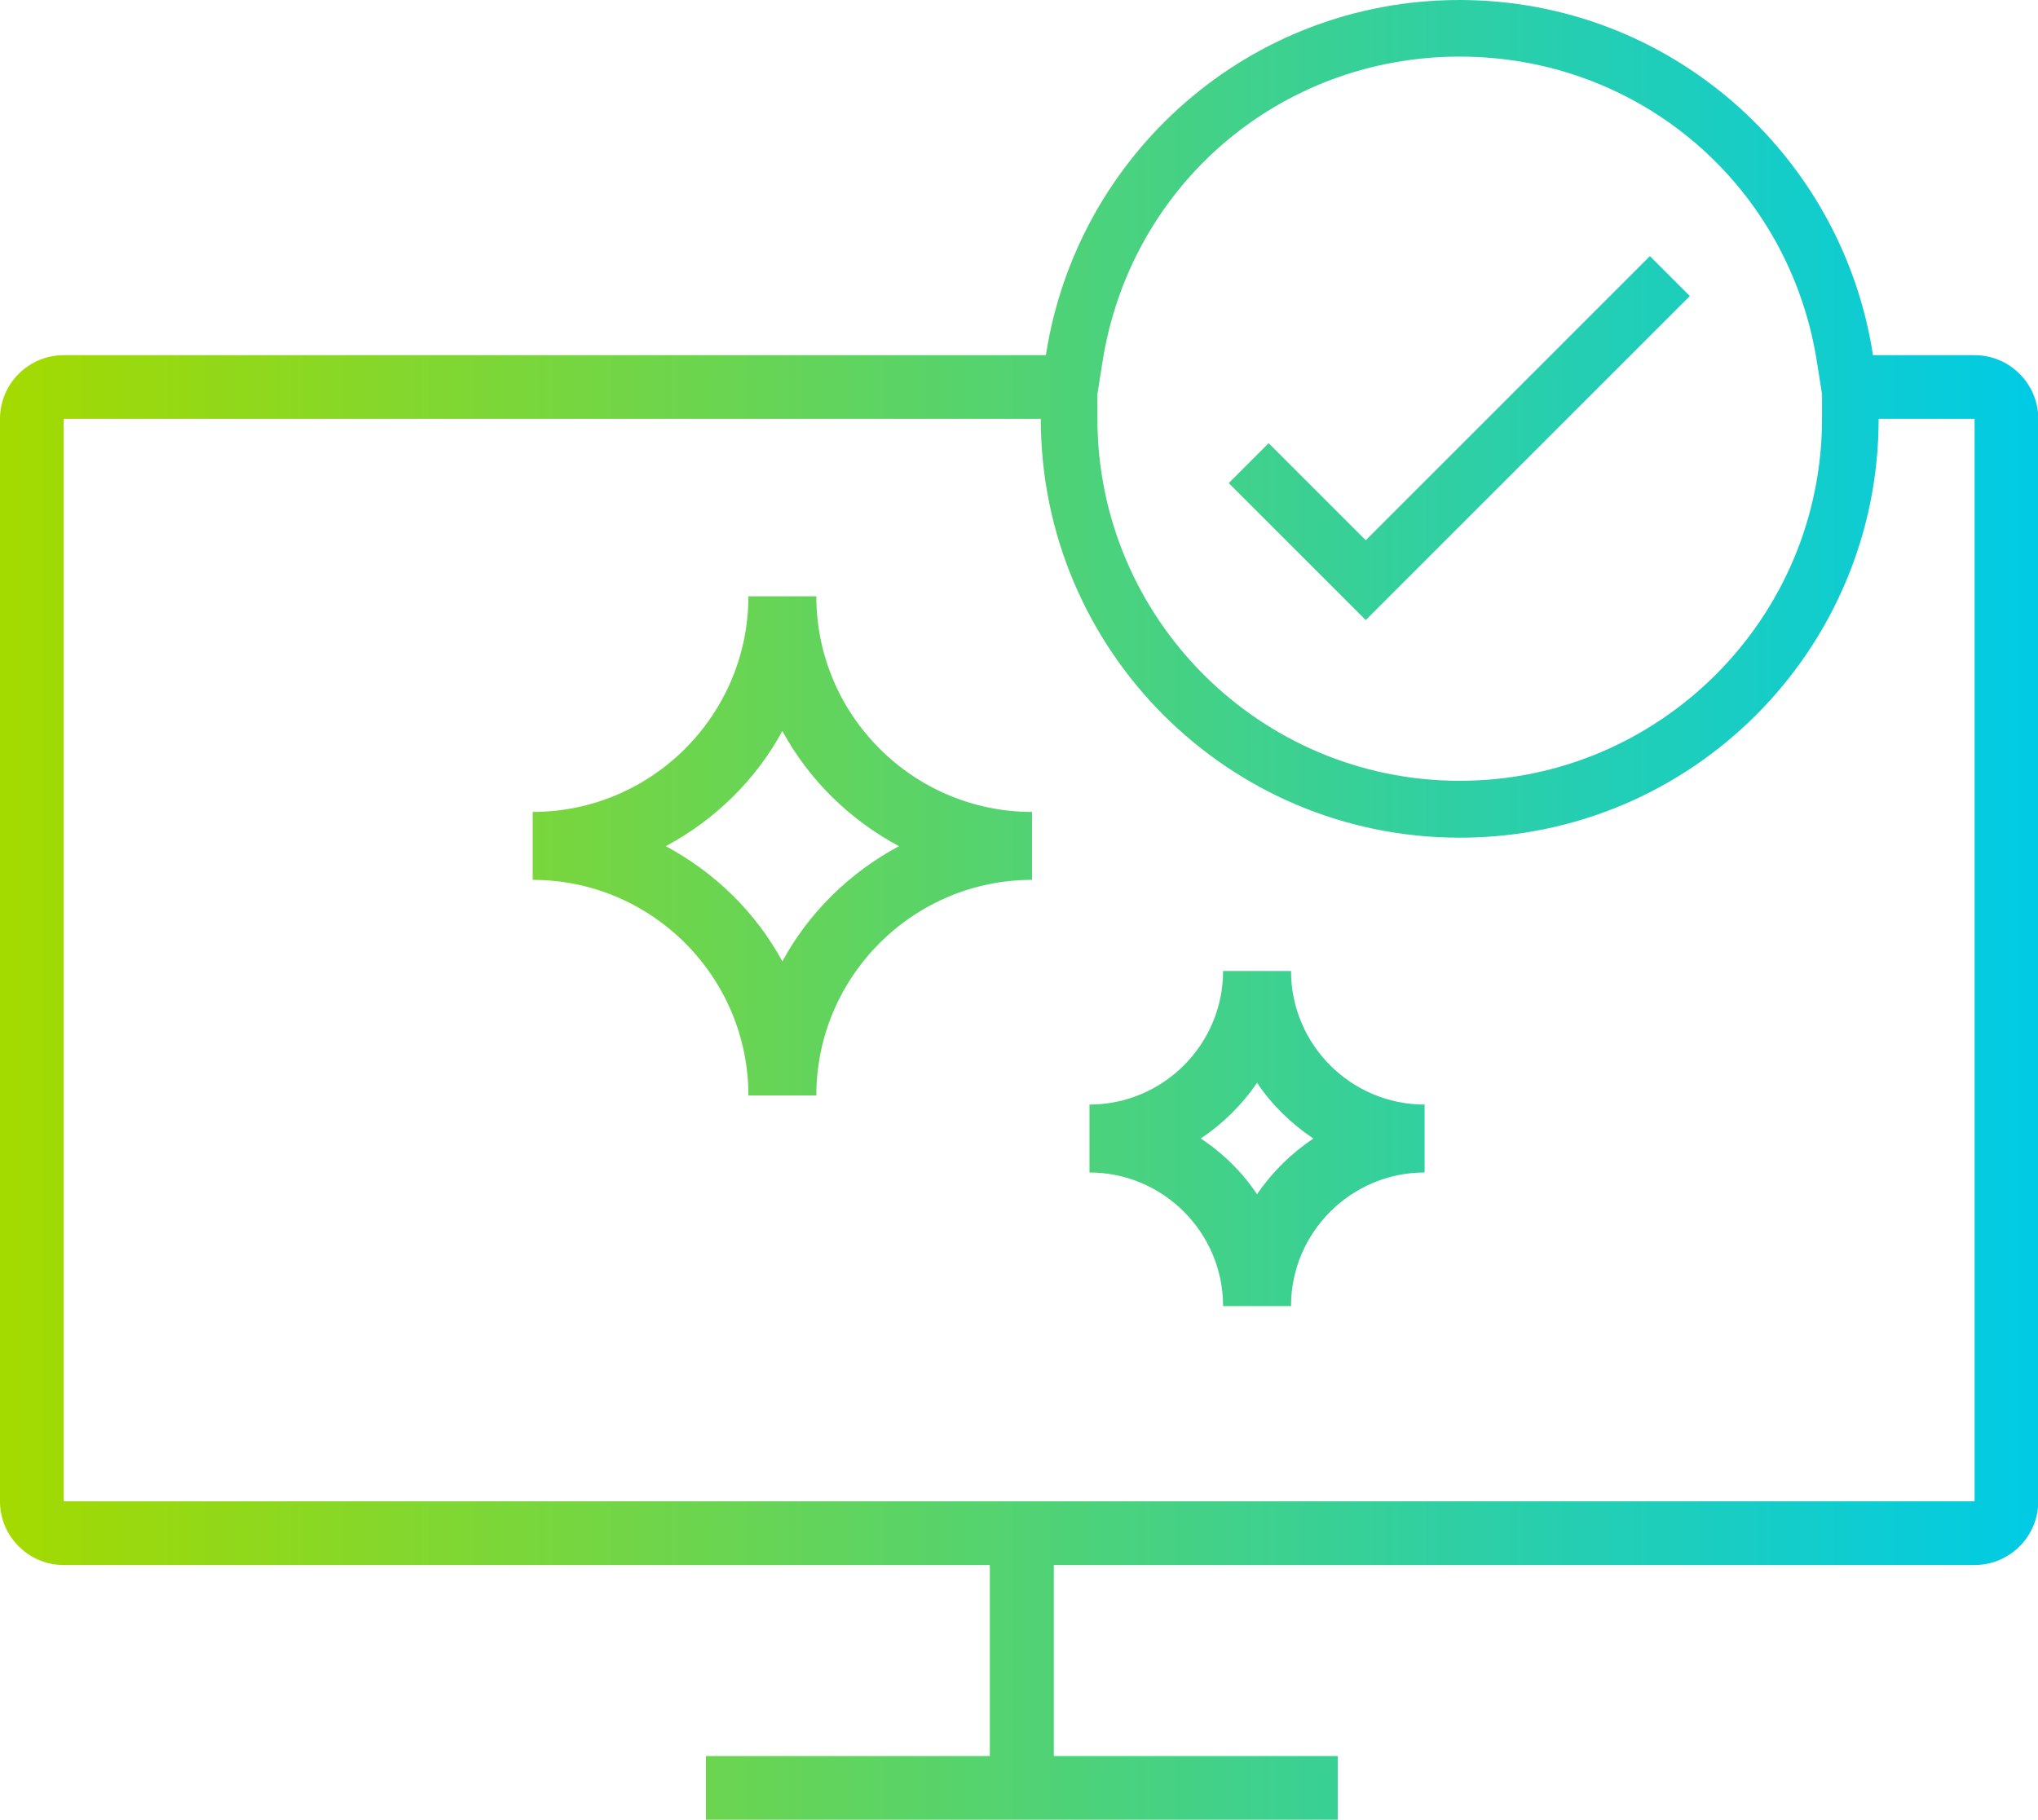 <?xml version="1.0" encoding="UTF-8"?>
<svg id="Layer_2" xmlns="http://www.w3.org/2000/svg" width="72" height="64.3" xmlns:xlink="http://www.w3.org/1999/xlink" viewBox="0 0 72 64.3">
  <defs>
    <style>
      .cls-1 {
        fill: url(#New_Gradient_Swatch_1);
      }
    </style>
    <linearGradient id="New_Gradient_Swatch_1" data-name="New Gradient Swatch 1" x1="0" y1="32.15" x2="72" y2="32.15" gradientUnits="userSpaceOnUse">
      <stop offset="0" stop-color="#a4da00"/>
      <stop offset="1" stop-color="#00cbe5"/>
    </linearGradient>
  </defs>
  <g id="Layer_1-2" data-name="Layer_1">
    <path class="cls-1" d="M28.84,21.07h-2.4c0,4.2-3.42,7.62-7.62,7.62v2.4c4.2,0,7.62,3.42,7.62,7.62h2.4c0-4.2,3.42-7.62,7.62-7.62v-2.4c-4.2,0-7.62-3.42-7.62-7.62ZM27.64,33.97c-.94-1.73-2.38-3.14-4.12-4.07,1.74-.93,3.18-2.34,4.12-4.07.94,1.73,2.38,3.14,4.12,4.07-1.74.93-3.18,2.34-4.12,4.07ZM45.61,34.31h-2.4c0,2.6-2.12,4.72-4.72,4.72v2.4c2.6,0,4.72,2.12,4.72,4.72h2.4c0-2.6,2.12-4.72,4.72-4.72v-2.4c-2.6,0-4.72-2.12-4.72-4.72ZM44.41,42.2c-.52-.78-1.2-1.45-1.99-1.97.78-.52,1.46-1.19,1.99-1.97.52.78,1.21,1.45,1.99,1.97-.78.52-1.46,1.19-1.99,1.97ZM69.75,12.55h-3.58c-1.09-7.1-7.2-12.55-14.61-12.55s-13.52,5.45-14.61,12.55H2.25c-1.24,0-2.25,1.01-2.25,2.25v38.25c0,1.24,1.01,2.25,2.25,2.25h32.72v6.75h-10.03v2.25h22.32v-2.25h-10.03v-6.75h32.53c1.24,0,2.25-1.01,2.25-2.25V14.8c0-1.24-1.01-2.25-2.25-2.25ZM38.77,13.93l.17-1.08c.96-6.29,6.27-10.85,12.63-10.85s11.67,4.56,12.63,10.85l.17,1.08v.86c0,7.06-5.74,12.8-12.8,12.8s-12.8-5.74-12.8-12.8v-.86ZM69.75,53.05H2.25V14.8h34.52c0,8.17,6.62,14.8,14.8,14.8s14.8-6.62,14.8-14.8h3.39v38.25ZM48.26,21.92l-4.85-4.85,1.41-1.41,3.43,3.43,10.04-10.04,1.41,1.41-11.45,11.45Z"/>
  </g>
</svg>